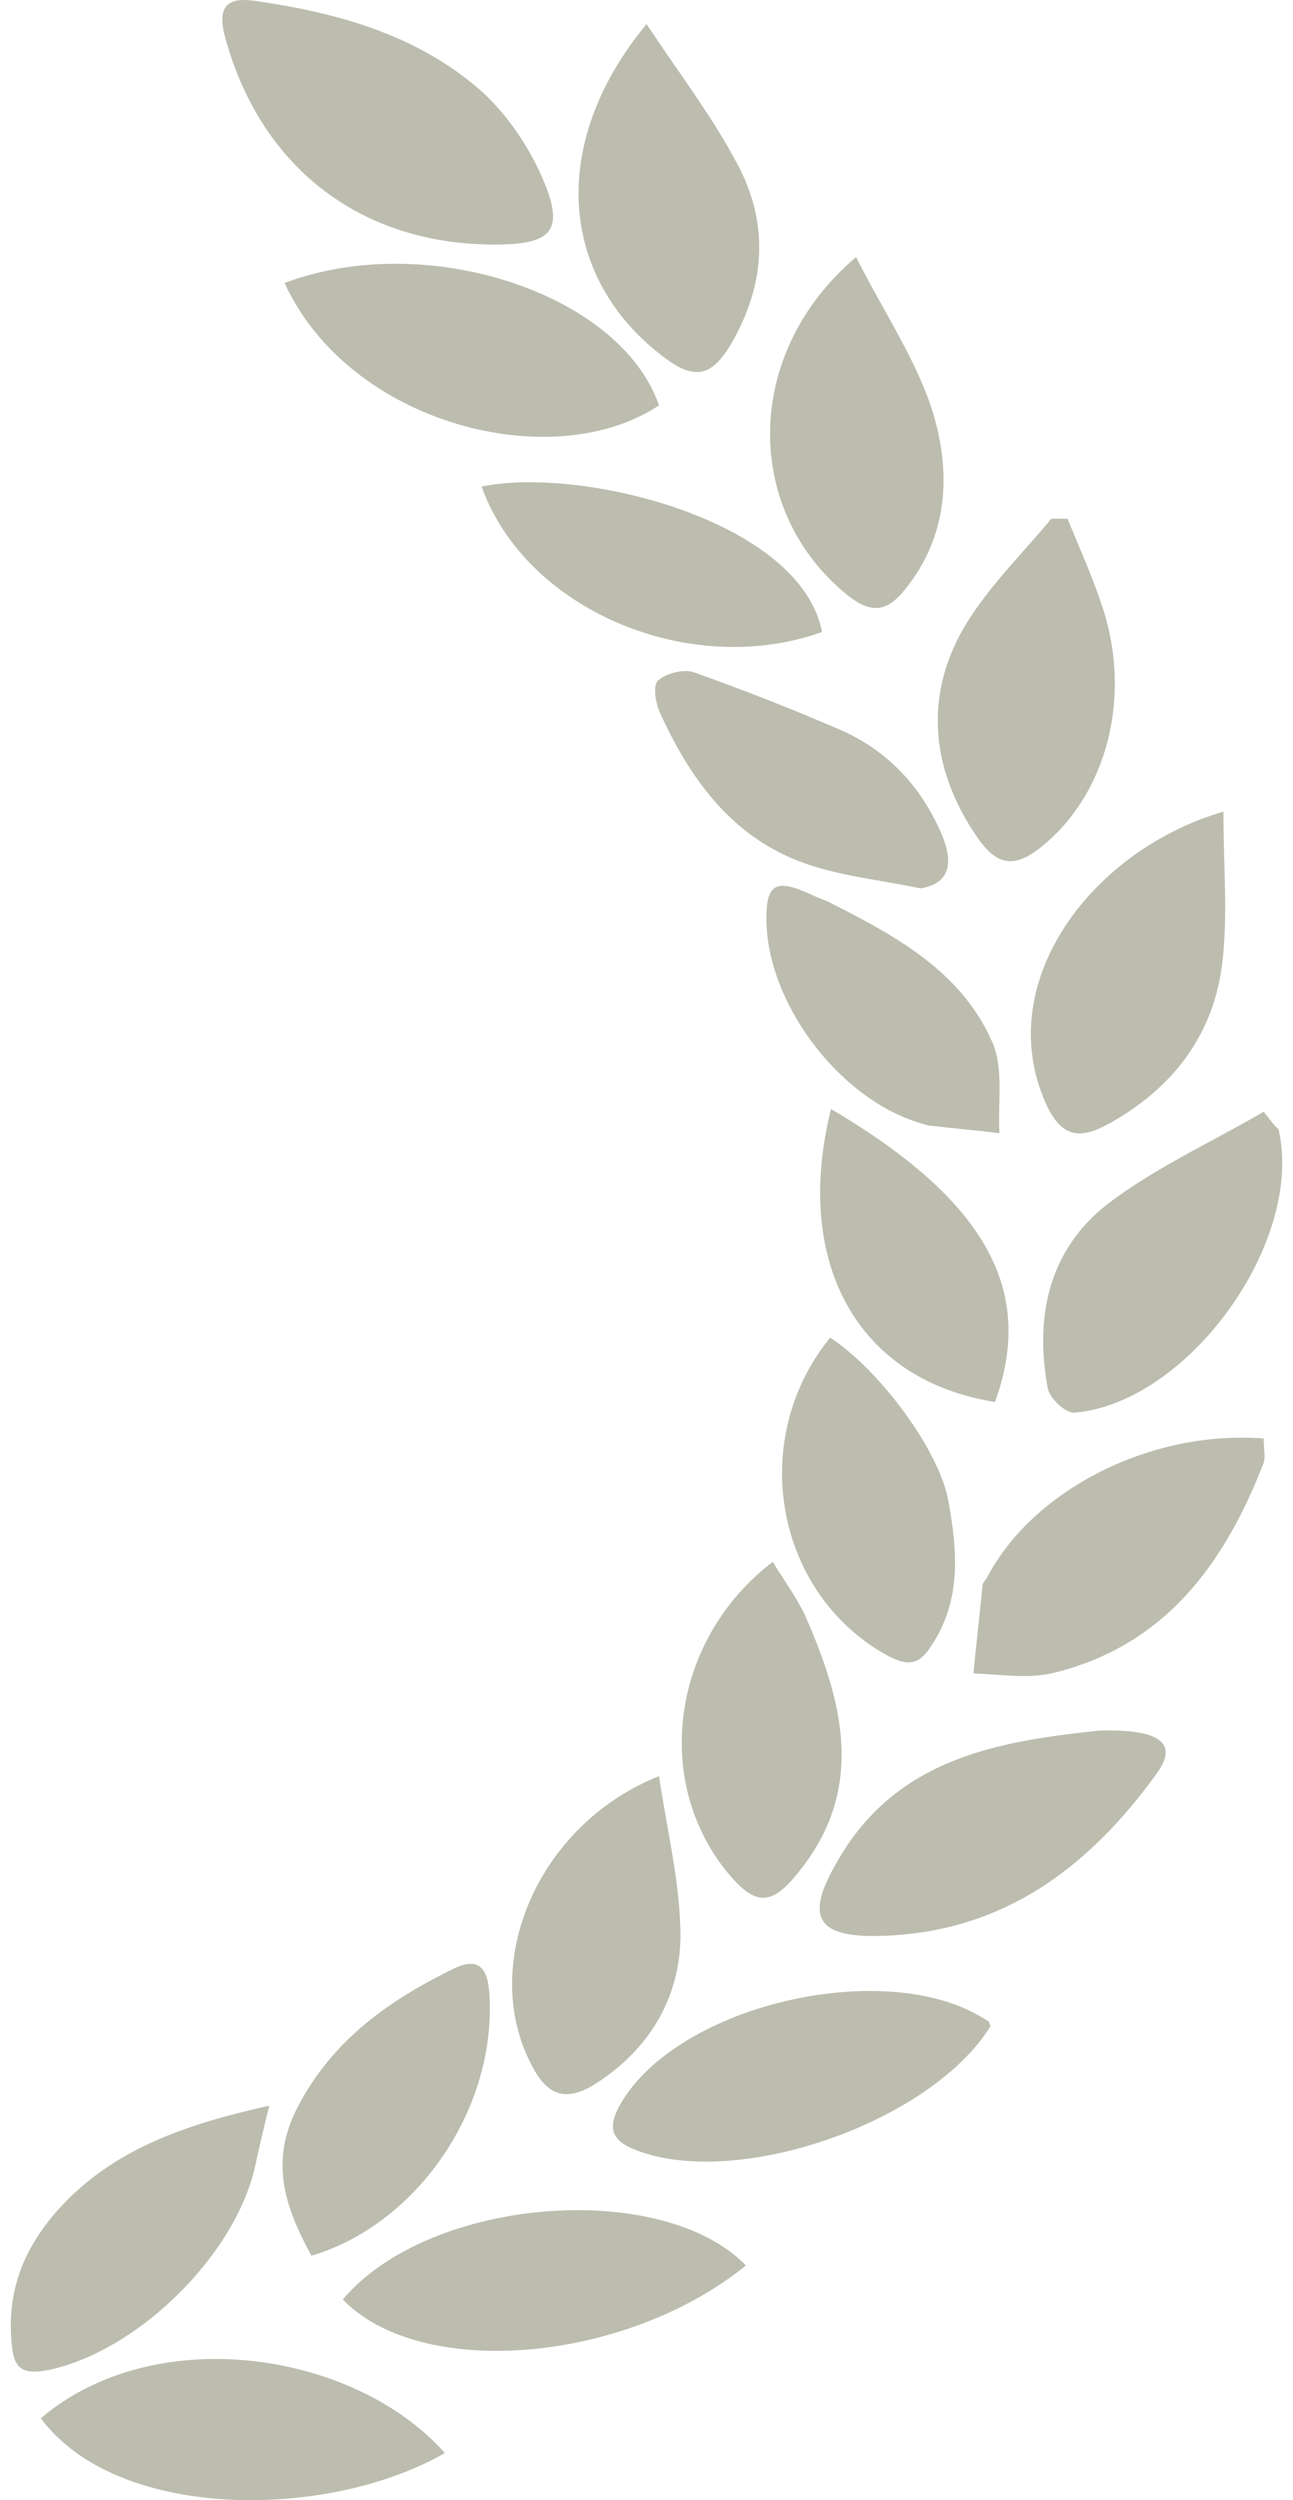 <svg width="60" height="116" viewBox="0 0 60 116" fill="none" xmlns="http://www.w3.org/2000/svg"><g id="Vector"><path d="M22.726 11.345C16.571 11.265 11.995 7.618 10.416 1.611C10.085 0.284 10.584 -0.129 11.788 0.034C15.571 0.574 19.23 1.567 22.184 4.094C23.348 5.091 24.345 6.498 25.011 7.908C26.299 10.685 25.756 11.389 22.723 11.345H22.726ZM45.171 77.641C45.298 76.274 45.462 74.947 45.589 73.58C45.589 73.457 45.713 73.334 45.796 73.207C47.873 69.19 53.323 66.329 58.641 66.743C58.641 67.199 58.724 67.573 58.641 67.863C56.815 72.587 54.028 76.397 48.79 77.641C47.626 77.891 46.378 77.684 45.174 77.641H45.171ZM51.409 52.161C50.038 52.904 49.205 52.741 48.499 51.124C46.047 45.49 50.743 39.399 56.771 37.659C56.771 40.142 56.978 42.379 56.731 44.576C56.356 47.974 54.443 50.5 51.409 52.161ZM49.87 65.543C49.456 65.582 48.706 64.879 48.623 64.422C48.001 61.109 48.666 58.002 51.365 55.888C53.57 54.191 56.233 52.987 58.641 51.581L59.099 52.161C59.183 52.284 59.35 52.367 59.35 52.491C60.471 57.712 55.109 65.086 49.87 65.543ZM38.772 86.509C41.515 81.534 46.378 80.791 50.995 80.295C53.821 80.211 54.65 80.875 53.737 82.198C50.536 86.675 46.462 89.739 40.682 89.822C37.899 89.866 37.397 88.912 38.772 86.509ZM29.332 99.684C28.296 99.227 28.252 98.607 28.75 97.697C31.369 92.973 41.347 90.692 45.88 93.799C45.92 93.843 45.92 93.926 45.964 94.006C43.177 98.523 33.989 101.674 29.332 99.684Z" fill="#BCBCAF"/><path d="M30.911 16.649C26.007 13.046 25.345 6.748 30.002 1.118C31.54 3.438 33.035 5.385 34.199 7.578C35.698 10.355 35.531 13.216 33.908 15.989C33.079 17.36 32.33 17.69 30.915 16.653L30.911 16.649ZM48.292 39.316C47.084 40.269 46.295 40.186 45.382 38.899C43.053 35.545 42.843 31.898 45.091 28.541C46.171 26.927 47.542 25.557 48.79 24.067H49.536C50.078 25.394 50.66 26.677 51.118 28.044C52.573 32.311 51.365 36.869 48.292 39.316ZM13.203 13.129C19.812 10.642 28.794 13.626 30.58 18.806C25.673 22.077 16.237 19.716 13.203 13.129ZM39.35 27.631C34.531 23.777 34.403 16.443 39.725 11.925C41.016 14.496 42.551 16.733 43.301 19.176C44.134 21.953 44.007 24.897 41.969 27.381C41.14 28.418 40.391 28.457 39.35 27.631ZM20.645 113.812C15.24 116.919 5.469 117.003 1.893 112.199C7.215 107.681 16.444 109.088 20.645 113.812ZM34.614 105.111C29.041 109.628 19.561 110.459 15.906 106.688C19.936 101.921 30.704 101.094 34.614 105.111ZM41.18 76.814C35.986 73.954 34.654 66.826 38.521 62.062C40.805 63.552 43.592 67.283 44.007 69.643C44.425 71.923 44.632 74.244 43.217 76.357C42.635 77.267 42.137 77.311 41.18 76.814ZM27.67 96.66C26.299 97.53 25.425 97.28 24.676 95.83C22.224 91.189 24.883 84.685 30.58 82.405C30.955 84.935 31.577 87.419 31.577 89.866C31.537 92.683 30.165 95.043 27.67 96.66ZM33.657 86.755C30.289 82.488 31.202 76.024 35.858 72.464C36.36 73.29 36.942 74.077 37.357 74.947C39.103 78.924 40.183 82.945 37.106 86.799C35.778 88.495 35.029 88.456 33.657 86.755ZM12.497 97.697C12.246 98.69 12.079 99.437 11.915 100.14C11.166 104.408 6.51 109.048 2.268 109.958C0.813 110.248 0.606 109.712 0.522 108.508C0.355 106.188 1.148 104.284 2.643 102.584C5.178 99.727 8.587 98.567 12.497 97.697ZM14.451 104.658C13.203 102.377 12.497 100.264 13.825 97.737C15.447 94.63 18.066 92.806 21.017 91.356C22.432 90.653 22.683 91.606 22.723 92.766C22.93 98.067 19.23 103.248 14.451 104.658ZM30.54 31.568C30.911 31.235 31.744 31.028 32.202 31.195C34.531 32.021 36.859 32.935 39.143 33.928C41.307 34.922 42.843 36.622 43.759 38.859C44.174 39.936 44.174 40.973 42.719 41.219C40.765 40.806 38.812 40.639 37.022 39.936C33.865 38.692 31.995 36.082 30.62 33.058C30.413 32.601 30.289 31.775 30.54 31.568ZM43.301 52.241C43.16 52.234 43.02 52.207 42.886 52.161C39.143 51.164 35.694 46.773 35.567 42.836C35.527 41.013 35.942 40.722 37.648 41.509C37.979 41.676 38.314 41.759 38.605 41.926C41.638 43.46 44.632 45.117 46.044 48.347C46.586 49.59 46.295 51.164 46.378 52.574C45.382 52.451 44.341 52.367 43.301 52.241ZM46.171 65.046C39.852 64.052 36.775 58.665 38.561 51.454C45.796 55.721 48.041 59.908 46.171 65.046ZM38.146 29.324C31.995 31.521 24.385 28.291 22.348 22.573C27.004 21.62 37.15 24.147 38.146 29.324Z" fill="#BCBCAF"/></g></svg>